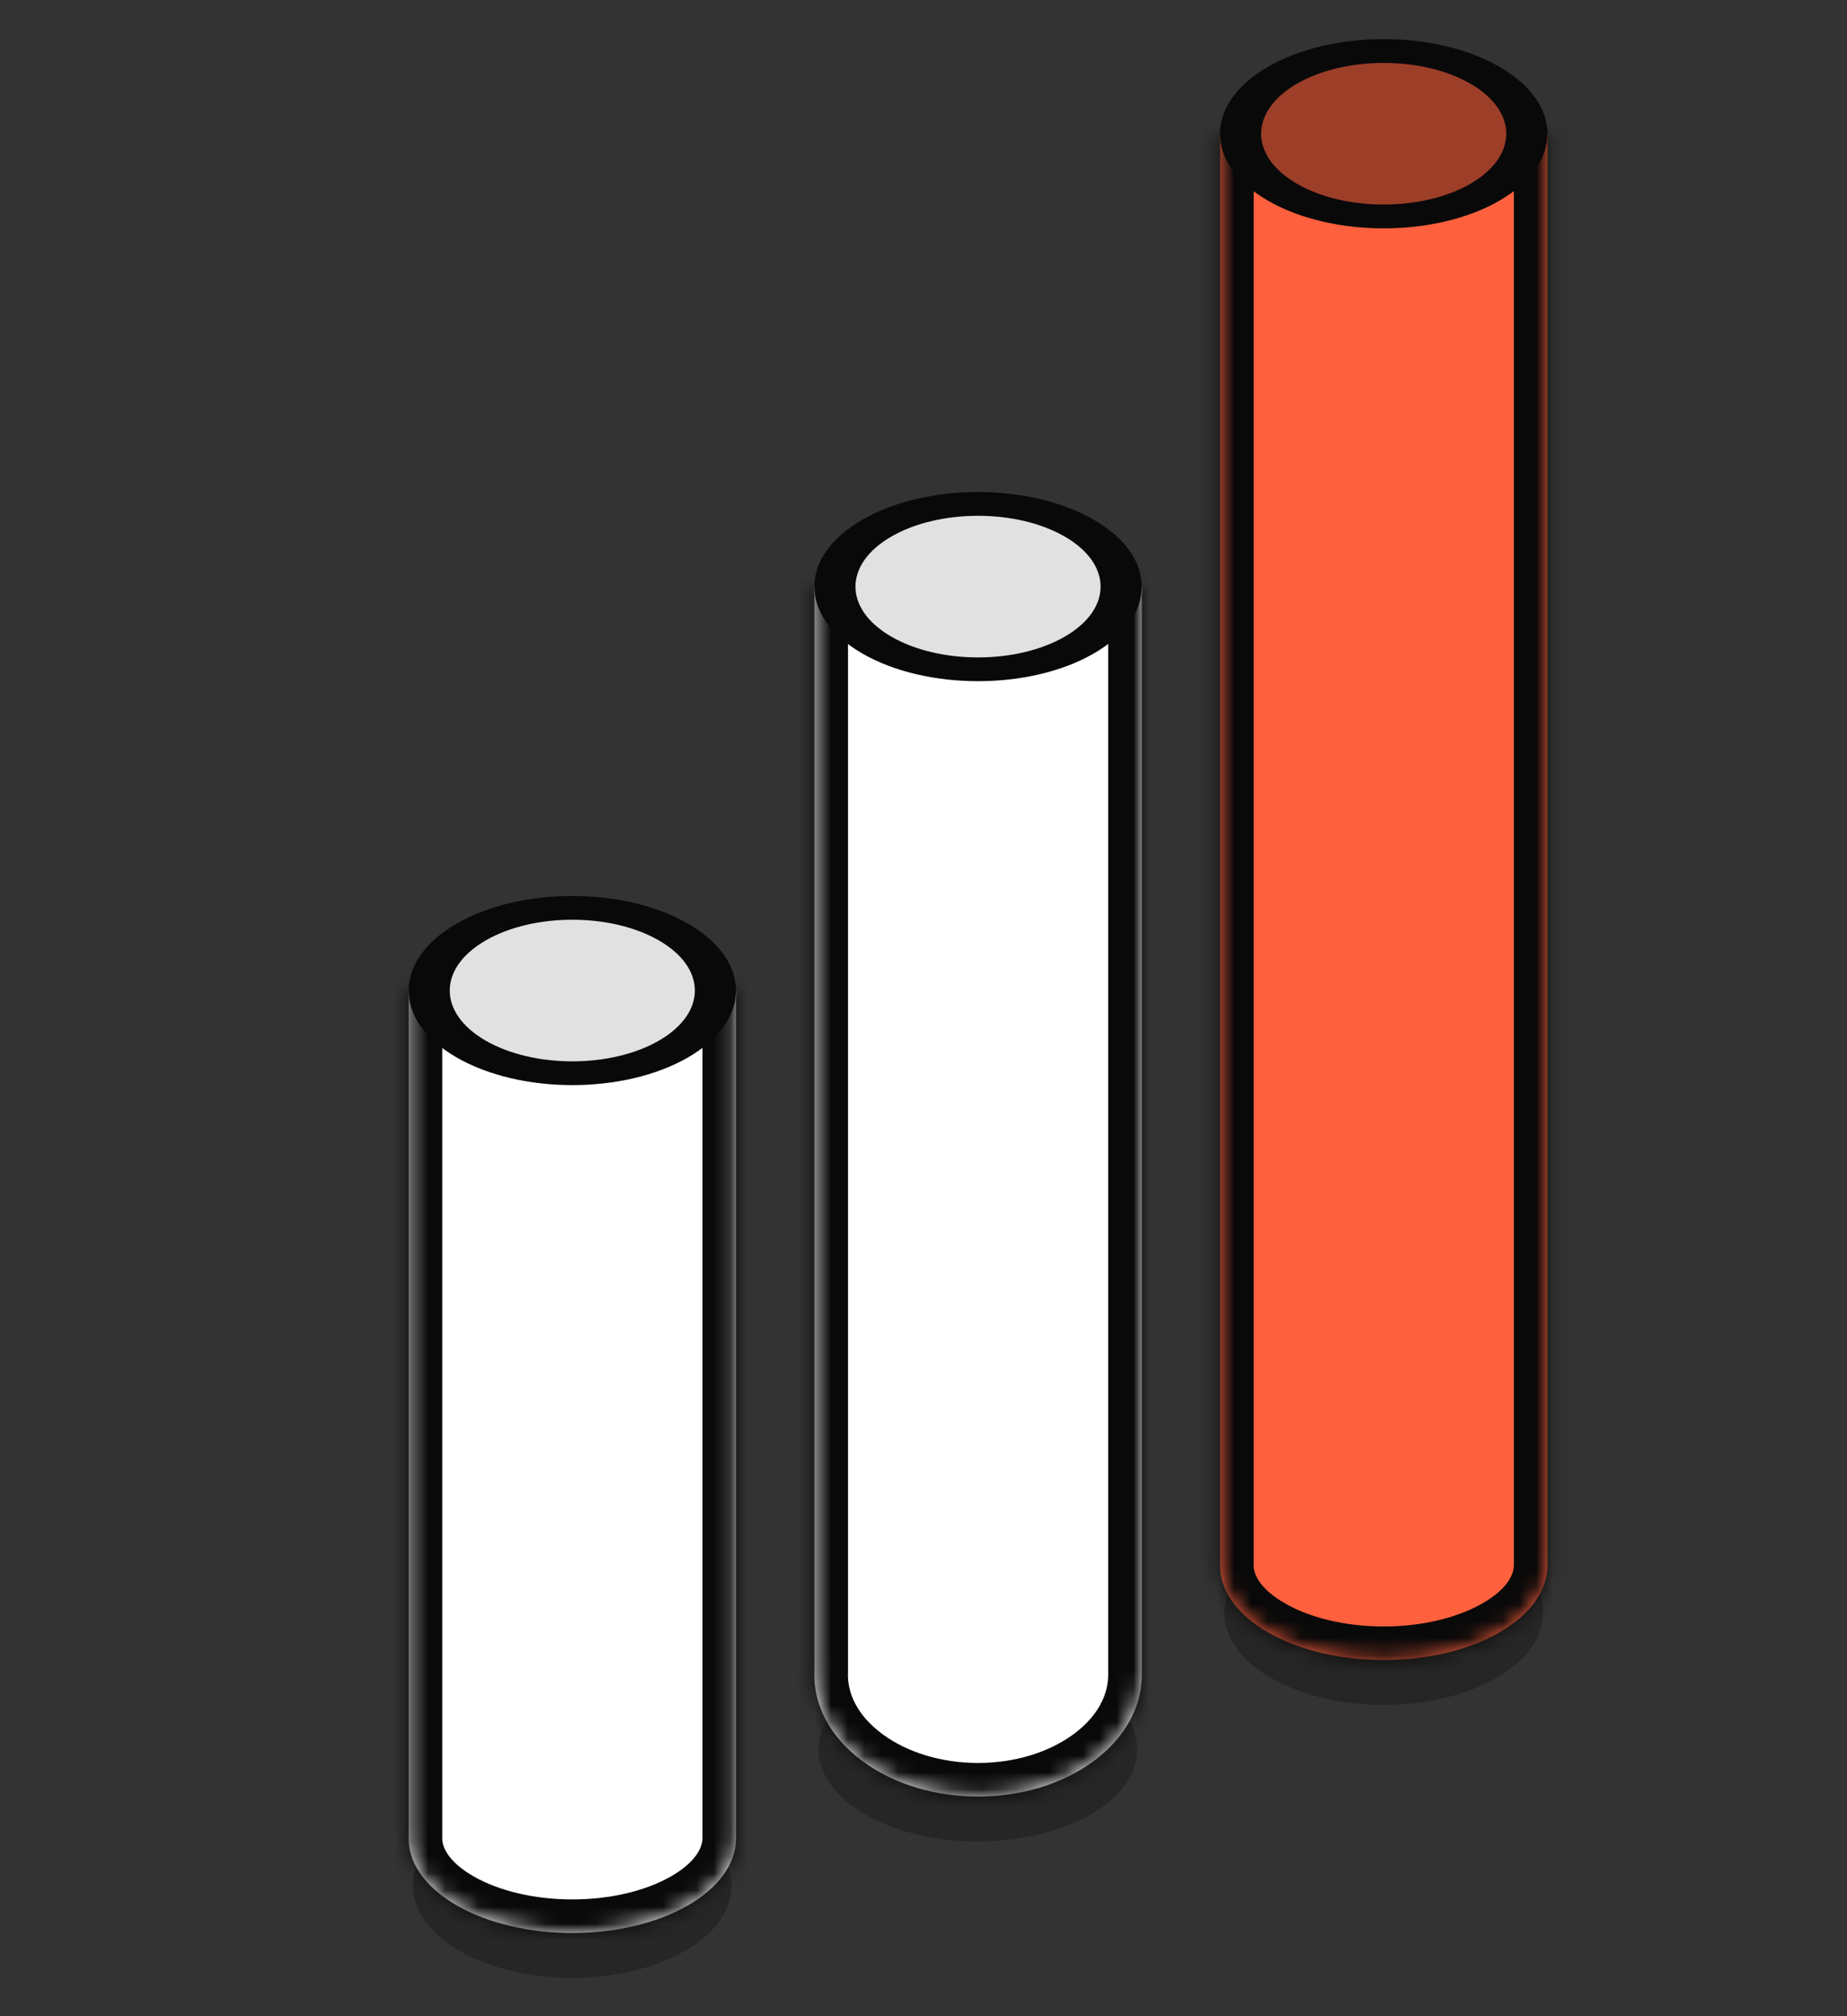 <svg width="110" height="120" viewBox="0 0 110 120" fill="none" xmlns="http://www.w3.org/2000/svg">
<rect x="0" y="0" width="110" height="120" fill="#333333" stroke="none"/>
<circle opacity="0.3" cx="7.748" cy="7.748" r="7.748" transform="matrix(0.866 -0.5 0.866 0.5 20.66 112.241)" fill="#090909"/>
<mask id="path-2-inside-1_9934_38390" fill="white">
<path fill-rule="evenodd" clip-rule="evenodd" d="M43.836 58.956H24.34V109.252C24.263 110.748 25.213 112.259 27.191 113.401C30.998 115.599 37.171 115.599 40.978 113.401C42.836 112.328 43.787 110.93 43.832 109.525H43.836V58.956Z"/>
</mask>
<path fill-rule="evenodd" clip-rule="evenodd" d="M43.836 58.956H24.34V109.252C24.263 110.748 25.213 112.259 27.191 113.401C30.998 115.599 37.171 115.599 40.978 113.401C42.836 112.328 43.787 110.93 43.832 109.525H43.836V58.956Z" fill="white"/>
<path d="M24.34 58.956V56.956H22.34V58.956H24.34ZM43.836 58.956H45.836V56.956H43.836V58.956ZM24.34 109.252L26.338 109.355L26.34 109.304V109.252H24.34ZM27.191 113.401L26.191 115.133L26.191 115.133L27.191 113.401ZM40.978 113.401L39.978 111.669L39.978 111.669L40.978 113.401ZM43.832 109.525V107.525H41.894L41.833 109.461L43.832 109.525ZM43.836 109.525V111.525H45.836V109.525H43.836ZM24.34 60.956H43.836V56.956H24.34V60.956ZM26.34 109.252V58.956H22.34V109.252H26.34ZM28.191 111.669C26.591 110.745 26.313 109.831 26.338 109.355L22.343 109.148C22.213 111.665 23.835 113.773 26.191 115.133L28.191 111.669ZM39.978 111.669C38.45 112.551 36.322 113.05 34.085 113.05C31.848 113.05 29.719 112.551 28.191 111.669L26.191 115.133C28.47 116.449 31.332 117.05 34.085 117.05C36.838 117.05 39.699 116.449 41.978 115.133L39.978 111.669ZM41.833 109.461C41.818 109.935 41.48 110.802 39.978 111.669L41.978 115.133C44.192 113.855 45.757 111.926 45.831 109.588L41.833 109.461ZM43.836 107.525H43.832V111.525H43.836V107.525ZM41.836 58.956V109.525H45.836V58.956H41.836Z" fill="#090909" mask="url(#path-2-inside-1_9934_38390)"/>
<circle cx="7.96" cy="7.96" r="6.96" transform="matrix(0.866 -0.5 0.866 0.5 20.297 58.955)" fill="#E1E1E1" stroke="#090909" stroke-width="2"/>
<circle opacity="0.3" cx="7.748" cy="7.748" r="7.748" transform="matrix(0.866 -0.5 0.866 0.5 44.824 104.121)" fill="#090909"/>
<mask id="path-6-inside-2_9934_38390" fill="white">
<path fill-rule="evenodd" clip-rule="evenodd" d="M68 34.914H48.504V99.485C48.427 101.406 49.377 103.345 51.355 104.811C55.163 107.633 61.335 107.633 65.142 104.811C67 103.434 67.952 101.639 67.996 99.834H68V34.914Z"/>
</mask>
<path fill-rule="evenodd" clip-rule="evenodd" d="M68 34.914H48.504V99.485C48.427 101.406 49.377 103.345 51.355 104.811C55.163 107.633 61.335 107.633 65.142 104.811C67 103.434 67.952 101.639 67.996 99.834H68V34.914Z" fill="white"/>
<path d="M48.504 34.914V32.914H46.504V34.914H48.504ZM68 34.914H70V32.914H68V34.914ZM48.504 99.485L50.503 99.565L50.504 99.525V99.485H48.504ZM51.355 104.811L52.546 103.205L52.546 103.205L51.355 104.811ZM65.142 104.811L66.333 106.418L66.333 106.418L65.142 104.811ZM67.996 99.834V97.834H66.044L65.996 99.785L67.996 99.834ZM68 99.834V101.834H70V99.834H68ZM48.504 36.914H68V32.914H48.504V36.914ZM50.504 99.485V34.914H46.504V99.485H50.504ZM52.546 103.205C51.011 102.066 50.456 100.721 50.503 99.565L46.506 99.404C46.398 102.09 47.744 104.624 50.164 106.418L52.546 103.205ZM63.951 103.205C62.45 104.317 60.394 104.928 58.249 104.928C56.104 104.928 54.047 104.317 52.546 103.205L50.164 106.418C52.471 108.128 55.404 108.928 58.249 108.928C61.094 108.928 64.027 108.128 66.333 106.418L63.951 103.205ZM65.996 99.785C65.97 100.879 65.396 102.134 63.951 103.205L66.333 106.418C68.605 104.734 69.933 102.399 69.995 99.883L65.996 99.785ZM68 97.834H67.996V101.834H68V97.834ZM66 34.914V99.834H70V34.914H66Z" fill="#090909" mask="url(#path-6-inside-2_9934_38390)"/>
<circle cx="7.96" cy="7.96" r="6.96" transform="matrix(0.866 -0.5 0.866 0.5 44.461 34.914)" fill="#E1E1E1" stroke="#090909" stroke-width="2"/>
<circle opacity="0.3" cx="7.748" cy="7.748" r="7.748" transform="matrix(0.866 -0.5 0.866 0.5 68.984 95.996)" fill="#090909"/>
<mask id="path-10-inside-3_9934_38390" fill="white">
<path fill-rule="evenodd" clip-rule="evenodd" d="M92.161 7.96H72.665V93.006C72.587 94.502 73.537 96.013 75.516 97.155C79.323 99.353 85.495 99.353 89.302 97.155C91.161 96.082 92.112 94.684 92.156 93.278H92.161V7.96Z"/>
</mask>
<path fill-rule="evenodd" clip-rule="evenodd" d="M92.161 7.96H72.665V93.006C72.587 94.502 73.537 96.013 75.516 97.155C79.323 99.353 85.495 99.353 89.302 97.155C91.161 96.082 92.112 94.684 92.156 93.278H92.161V7.96Z" fill="#FF603E"/>
<path d="M72.665 7.96V5.96H70.665V7.96H72.665ZM92.161 7.96H94.161V5.96H92.161V7.96ZM72.665 93.006L74.662 93.109L74.665 93.058V93.006H72.665ZM75.516 97.155L74.516 98.887L74.516 98.887L75.516 97.155ZM89.302 97.155L90.302 98.887L90.302 98.887L89.302 97.155ZM92.156 93.278V91.278H90.218L90.157 93.215L92.156 93.278ZM92.161 93.278V95.278H94.161V93.278H92.161ZM72.665 9.96H92.161V5.96H72.665V9.96ZM74.665 93.006V7.96H70.665V93.006H74.665ZM76.516 95.423C74.916 94.499 74.637 93.585 74.662 93.109L70.667 92.903C70.537 95.419 72.159 97.527 74.516 98.887L76.516 95.423ZM88.302 95.423C86.774 96.305 84.646 96.804 82.409 96.804C80.172 96.804 78.043 96.305 76.516 95.423L74.516 98.887C76.795 100.203 79.656 100.804 82.409 100.804C85.162 100.804 88.023 100.203 90.302 98.887L88.302 95.423ZM90.157 93.215C90.142 93.689 89.805 94.556 88.302 95.423L90.302 98.887C92.517 97.609 94.082 95.679 94.155 93.34L90.157 93.215ZM92.161 91.278H92.156V95.278H92.161V91.278ZM90.161 7.96V93.278H94.161V7.96H90.161Z" fill="#090909" mask="url(#path-10-inside-3_9934_38390)"/>
<circle cx="7.96" cy="7.96" r="6.96" transform="matrix(0.866 -0.5 0.866 0.5 68.621 7.96)" fill="#FF603E" stroke="#090909" stroke-width="2"/>
<g style="mix-blend-mode:overlay" opacity="0.4">
<circle cx="7.96" cy="7.96" r="6.96" transform="matrix(0.866 -0.5 0.866 0.5 68.621 7.96)" fill="#090909"/>
<circle cx="7.96" cy="7.96" r="6.96" transform="matrix(0.866 -0.5 0.866 0.5 68.621 7.96)" stroke="#090909" stroke-width="2"/>
</g>
</svg>
